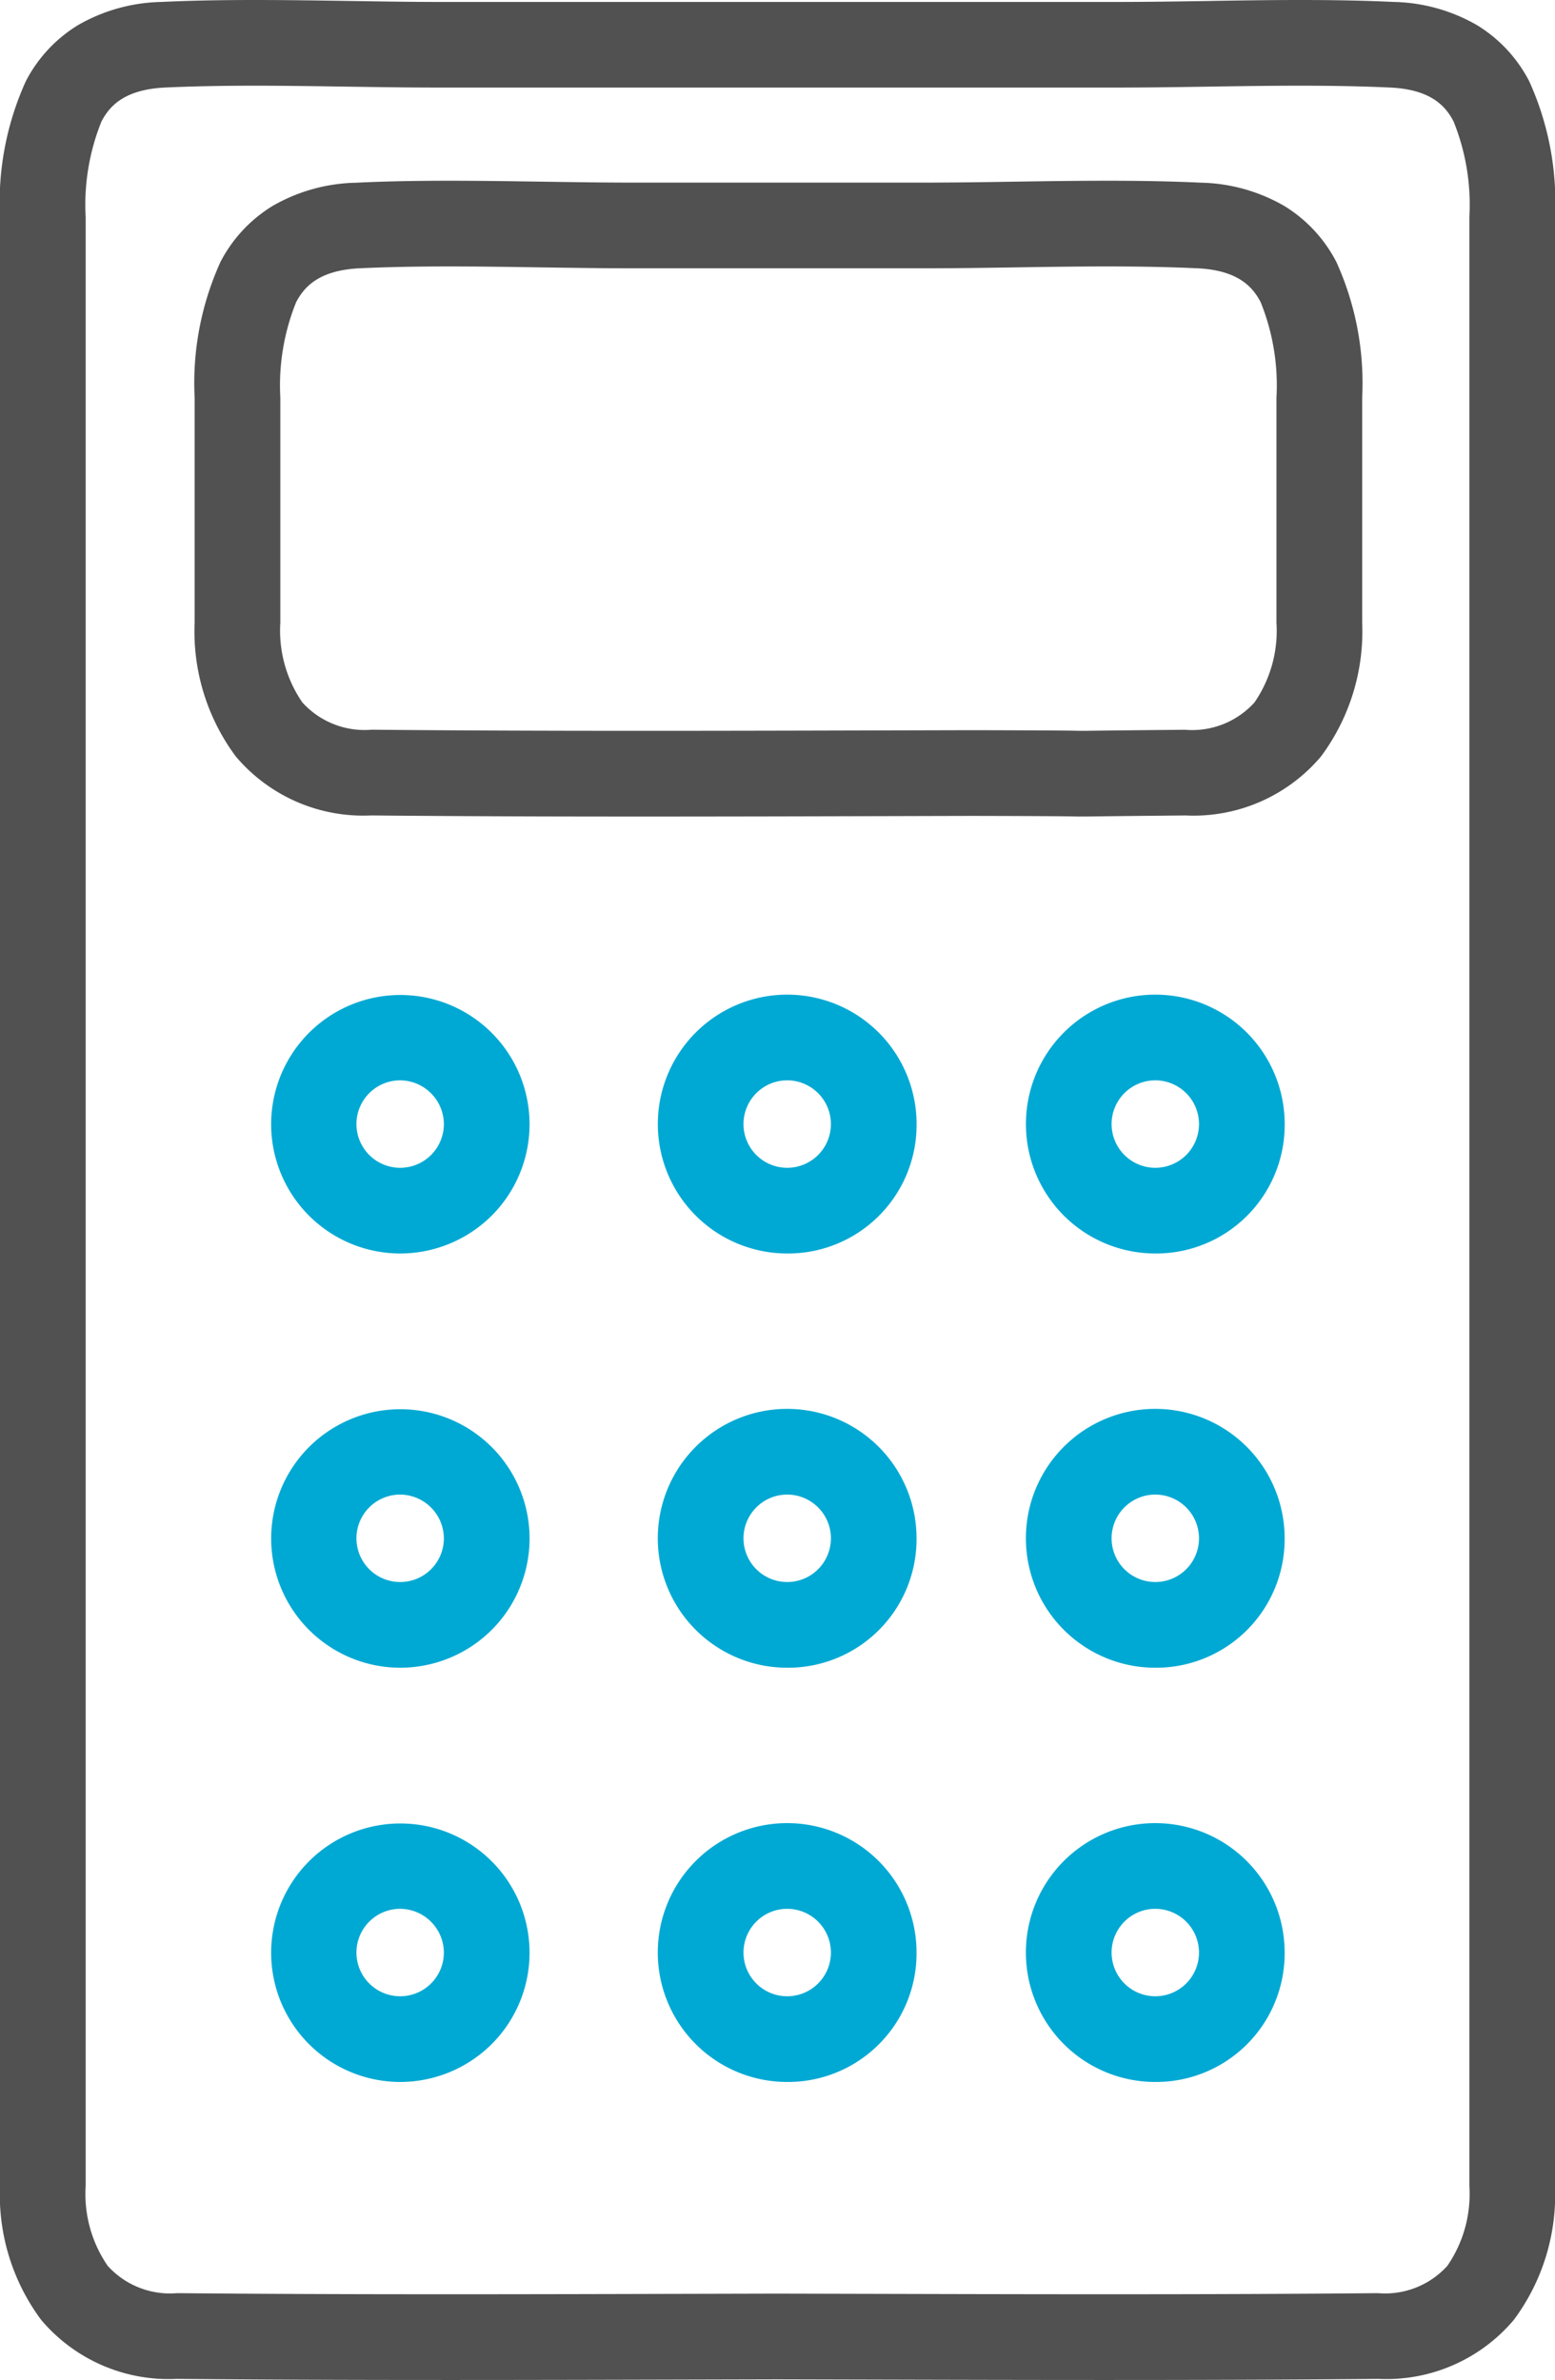 <svg xmlns="http://www.w3.org/2000/svg" xmlns:xlink="http://www.w3.org/1999/xlink" width="80.264" height="122.806" viewBox="0 0 80.264 122.806"><defs><clipPath id="a"><rect width="80.264" height="122.806" fill="none"/></clipPath></defs><g clip-path="url(#a)"><path d="M13.157,0c1.6,0,3.218.025,4.784.048C19.489.072,21.089.1,22.648.1H57.615c1.559,0,3.159-.024,4.706-.048C63.888.025,65.507,0,67.106,0c1.807,0,3.387.032,4.829.1a8.971,8.971,0,0,1,4.307,1.2,7.336,7.336,0,0,1,2.69,2.89,15.119,15.119,0,0,1,1.332,7V112.8a10.808,10.808,0,0,1-2.124,6.9,8.606,8.606,0,0,1-6.991,3.046c-4.22.039-8.685.057-14.052.057-4.174,0-8.421-.011-12.527-.022l-4.438-.011-4.439.011c-4.106.011-8.352.022-12.527.022-5.367,0-9.833-.018-14.053-.057A8.606,8.606,0,0,1,2.123,119.7,10.808,10.808,0,0,1,0,112.8V11.193a15.119,15.119,0,0,1,1.332-7A7.336,7.336,0,0,1,4.021,1.3,8.976,8.976,0,0,1,8.332.1C9.771.032,11.35,0,13.157,0ZM57.615,4.518H22.648c-1.593,0-3.21-.025-4.773-.048s-3.153-.048-4.717-.048c-1.739,0-3.252.031-4.626.094-2.148.1-2.888.984-3.293,1.748a11.469,11.469,0,0,0-.817,4.93V112.8a6.528,6.528,0,0,0,1.137,4.114,4.333,4.333,0,0,0,3.58,1.409h.01c4.208.039,8.662.057,14.019.057,4.169,0,8.412-.011,12.515-.022l4.446-.011h.01l4.444.011c4.1.011,8.347.022,12.515.022,5.356,0,9.811-.018,14.019-.057h.01a4.333,4.333,0,0,0,3.58-1.409,6.528,6.528,0,0,0,1.137-4.114V11.193a11.469,11.469,0,0,0-.817-4.93c-.4-.764-1.144-1.653-3.289-1.747-1.378-.063-2.891-.094-4.63-.094-1.565,0-3.168.024-4.718.048S59.208,4.518,57.615,4.518ZM23.2,9.326c1.6,0,3.218.025,4.784.048,1.547.023,3.147.048,4.706.048H47.662c1.56,0,3.16-.024,4.707-.048,1.566-.024,3.186-.048,4.784-.048,1.807,0,3.386.032,4.828.1a8.972,8.972,0,0,1,4.308,1.2,7.335,7.335,0,0,1,2.69,2.891,15.122,15.122,0,0,1,1.332,7V32.13a10.807,10.807,0,0,1-2.124,6.9,8.607,8.607,0,0,1-6.99,3.046c-3.355.032-4.573.047-5.094.054l-.36,0c-.064,0-.1,0-.165,0-.5-.014-2.313-.024-5.4-.031l-4.543.012c-4.087.011-8.312.022-12.467.022-5.351,0-9.8-.018-14.009-.058a8.605,8.605,0,0,1-6.99-3.046,10.808,10.808,0,0,1-2.123-6.9V20.519a15.122,15.122,0,0,1,1.332-7,7.335,7.335,0,0,1,2.69-2.891,8.977,8.977,0,0,1,4.312-1.2C19.818,9.358,21.4,9.326,23.2,9.326Zm24.457,4.518H32.695c-1.593,0-3.21-.025-4.773-.048s-3.152-.048-4.717-.048c-1.739,0-3.252.031-4.625.094-2.149.1-2.889.984-3.293,1.747a11.472,11.472,0,0,0-.817,4.93V32.13a6.528,6.528,0,0,0,1.136,4.113,4.332,4.332,0,0,0,3.58,1.409h.01c4.194.039,8.634.058,13.974.058,4.149,0,8.372-.011,12.455-.022l4.55-.012h.01c4.711.011,5.3.027,5.515.033h.044l.3,0c.523-.007,1.748-.023,5.116-.054h.01a4.334,4.334,0,0,0,3.581-1.409,6.527,6.527,0,0,0,1.136-4.113V20.519a11.472,11.472,0,0,0-.817-4.93c-.4-.764-1.144-1.652-3.289-1.747-1.377-.063-2.89-.094-4.629-.094-1.565,0-3.167.024-4.717.048S49.255,13.844,47.662,13.844Z" fill="#515151"/><path d="M20.655,107.426a6.669,6.669,0,1,1,4.725-1.953A6.7,6.7,0,0,1,20.655,107.426Zm0-8.934a2.256,2.256,0,1,0,2.256,2.257A2.271,2.271,0,0,0,20.655,98.492Z" fill="#00a9d3"/><path d="M20.655,86.052A6.669,6.669,0,1,1,25.38,84.1,6.7,6.7,0,0,1,20.655,86.052Zm0-8.934a2.256,2.256,0,1,0,2.256,2.256A2.271,2.271,0,0,0,20.655,77.118Z" fill="#00a9d3"/><path d="M20.655,64.678a6.669,6.669,0,1,1,4.725-1.953A6.7,6.7,0,0,1,20.655,64.678Zm0-8.934A2.256,2.256,0,1,0,22.911,58,2.271,2.271,0,0,0,20.655,55.744Z" fill="#00a9d3"/><path d="M59.609,107.426a6.678,6.678,0,1,1,6.7-6.677A6.637,6.637,0,0,1,59.609,107.426Zm0-8.934a2.256,2.256,0,1,0,2.28,2.257A2.259,2.259,0,0,0,59.609,98.492Z" fill="#00a9d3"/><path d="M59.609,86.052a6.678,6.678,0,1,1,6.7-6.678A6.636,6.636,0,0,1,59.609,86.052Zm0-8.934a2.256,2.256,0,1,0,2.28,2.256A2.259,2.259,0,0,0,59.609,77.118Z" fill="#00a9d3"/><path d="M59.609,64.678A6.678,6.678,0,1,1,66.311,58,6.636,6.636,0,0,1,59.609,64.678Zm0-8.934A2.256,2.256,0,1,0,61.889,58,2.259,2.259,0,0,0,59.609,55.744Z" fill="#00a9d3"/><path d="M40.609,107.426a6.678,6.678,0,1,1,6.7-6.677A6.637,6.637,0,0,1,40.609,107.426Zm0-8.934a2.256,2.256,0,1,0,2.28,2.257A2.259,2.259,0,0,0,40.609,98.492Z" fill="#00a9d3"/><path d="M40.609,86.052a6.678,6.678,0,1,1,6.7-6.678A6.636,6.636,0,0,1,40.609,86.052Zm0-8.934a2.256,2.256,0,1,0,2.28,2.256A2.259,2.259,0,0,0,40.609,77.118Z" fill="#00a9d3"/><path d="M40.609,64.678A6.678,6.678,0,1,1,47.311,58,6.636,6.636,0,0,1,40.609,64.678Zm0-8.934A2.256,2.256,0,1,0,42.889,58,2.259,2.259,0,0,0,40.609,55.744Z" fill="#00a9d3"/></g></svg>